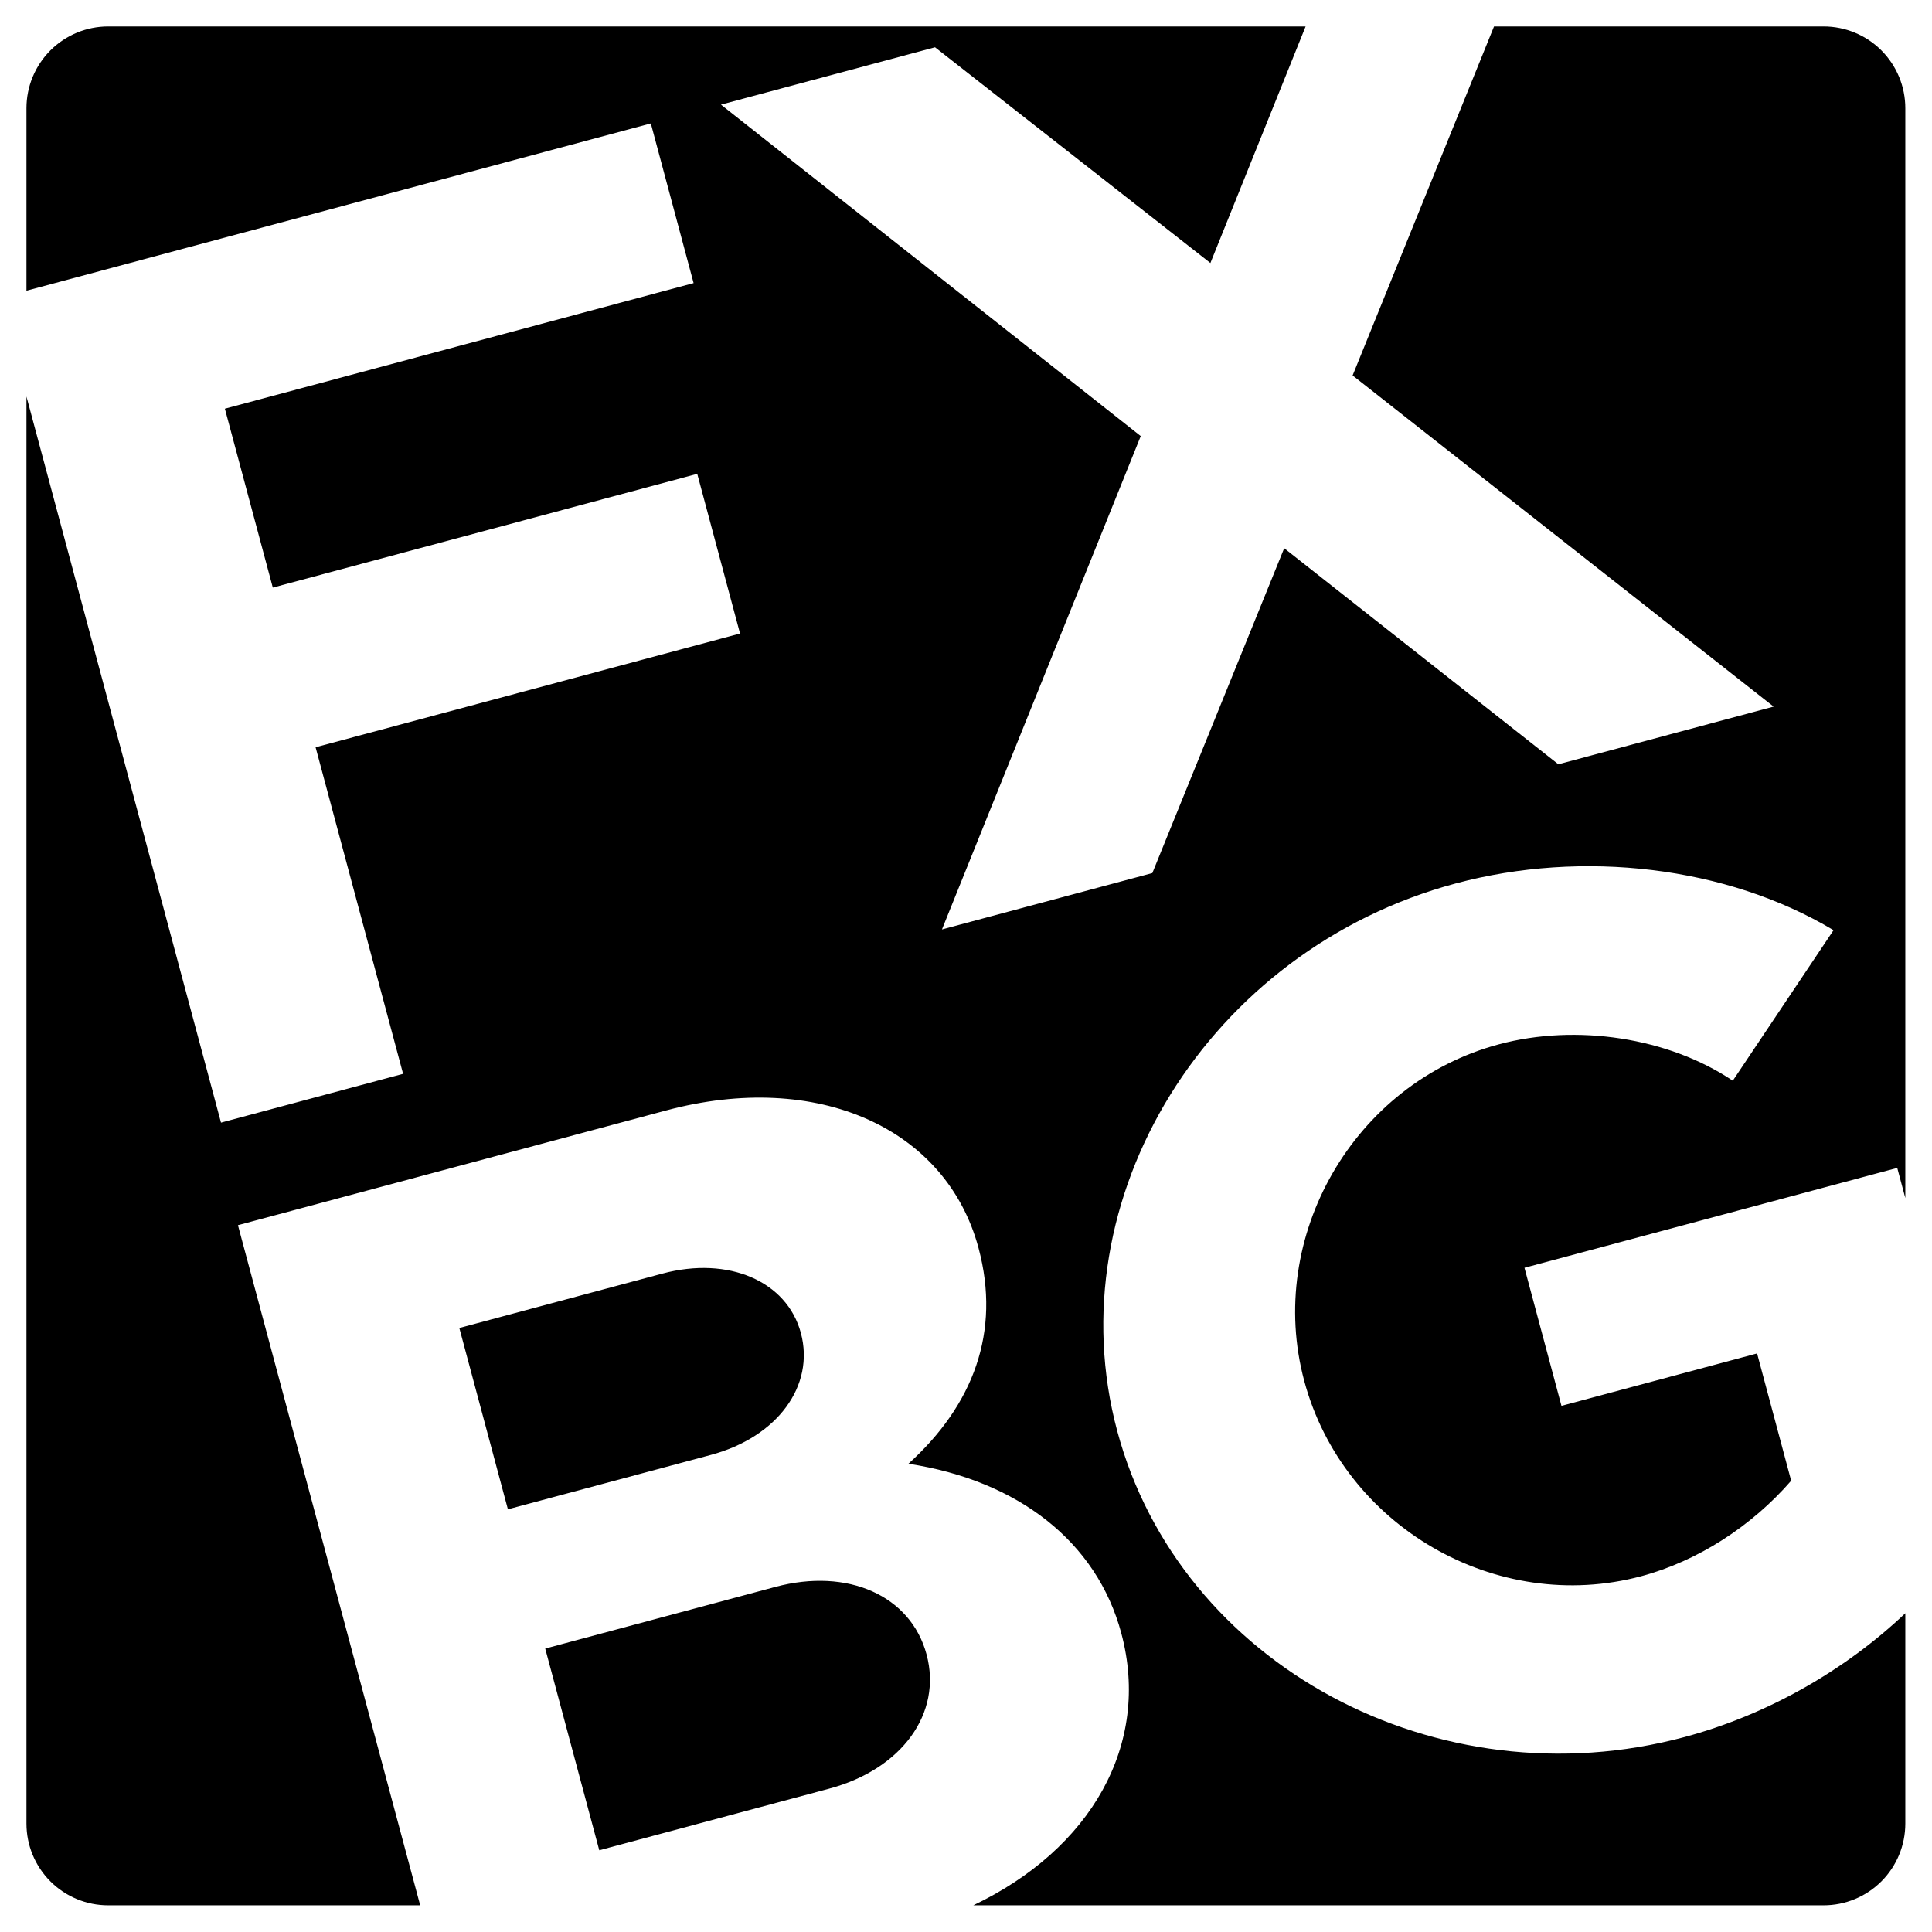 <?xml version="1.0" encoding="UTF-8" standalone="no"?>
<!DOCTYPE svg PUBLIC "-//W3C//DTD SVG 1.1//EN" "http://www.w3.org/Graphics/SVG/1.1/DTD/svg11.dtd">
<svg width="256px" height="256px" version="1.1" xmlns="http://www.w3.org/2000/svg" xmlns:xlink="http://www.w3.org/1999/xlink" xml:space="preserve" xmlns:serif="http://www.serif.com/" style="fill-rule:evenodd;clip-rule:evenodd;stroke-linejoin:round;stroke-miterlimit:2;">
    <g transform="matrix(0.986,0,0,0.986,0.049,3.506)">
        <path d="M3.506,35.513L3.506,10.981C3.506,8.069 4.663,5.276 6.722,3.216C8.781,1.157 11.575,-0 14.487,-0L175.407,-0L162.612,31.79L125.605,2.797L96.837,10.505L153.251,55.05L126.537,121.349L154.809,113.774L172.528,70.117L209.37,99.154L238.303,91.402L181.724,46.902L200.726,-0L245.019,-0C247.931,-0 250.724,1.157 252.784,3.216C254.843,5.276 256,8.069 256,10.981L256,157.447L254.914,153.395L204.818,166.818L209.79,185.373L236.078,178.329L240.66,195.432C235.38,201.516 228.135,206.224 220.53,208.261C201.02,213.489 180.451,201.535 175.22,182.012C170.032,162.651 181.869,142.013 201.378,136.786C211.794,133.995 224.168,135.867 232.814,141.678L246.354,121.449C231.999,112.844 212.614,110.602 195.585,115.165C162.353,124.07 141.702,157.445 150.089,188.746C158.52,220.208 193.091,238.786 226.323,229.882C237.344,226.929 247.794,221.014 256,213.243L256,241.513C256,244.425 254.843,247.219 252.784,249.278C250.724,251.337 247.931,252.494 245.019,252.494L130.749,252.494C146.529,244.969 154.655,230.917 150.637,215.922C147.352,203.659 136.814,195.416 122.031,193.151C130.733,185.286 134.48,175.462 131.454,164.168C127.131,148.034 109.799,140.227 89.463,145.676L31.927,161.093L56.418,252.494L14.487,252.494C11.575,252.494 8.781,251.337 6.722,249.278C4.663,247.219 3.506,244.425 3.506,241.513L3.506,49.733L29.651,147.31L54.121,140.753L42.362,96.867L99.402,81.584L93.652,60.125L36.612,75.409L30.17,51.368L93.162,34.489L87.413,13.031L3.506,35.513ZM80.484,245.095L73.221,217.989L104.139,209.705C113.893,207.091 122.35,210.877 124.469,218.783C126.587,226.689 121.156,234.197 111.402,236.811L80.484,245.095ZM68.206,199.273L61.678,174.91L88.958,167.6C97.886,165.208 105.718,168.643 107.577,175.581C109.479,182.68 104.414,189.571 95.486,191.963L68.206,199.273Z"/>
    </g>
</svg>
